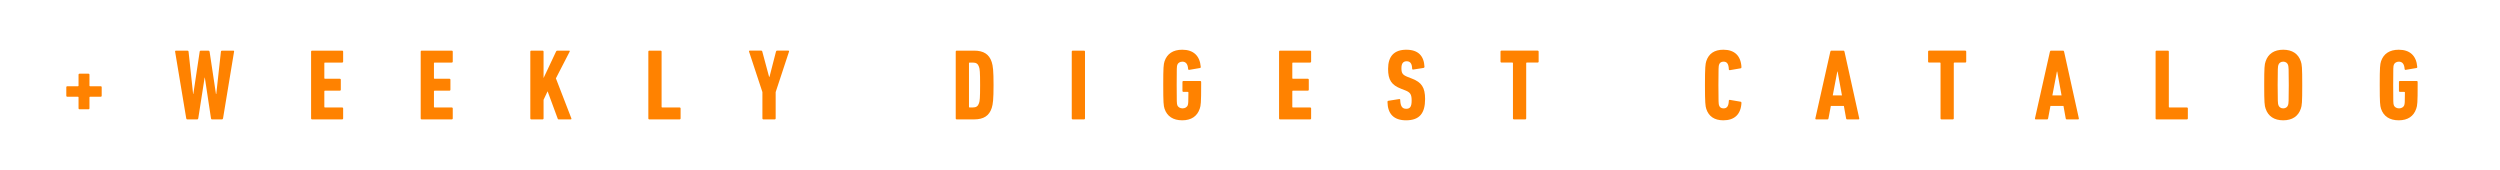 <?xml version="1.0" encoding="UTF-8"?><svg id="_レイヤー_2" xmlns="http://www.w3.org/2000/svg" xmlns:xlink="http://www.w3.org/1999/xlink" viewBox="0 0 754.13 51.291"><defs><clipPath id="clippath"><rect width="754.13" height="51.291" fill="none" stroke-width="0"/></clipPath></defs><g id="_レイヤー_1-2"><g clip-path="url(#clippath)"><path d="m23.691,29.367c0-.122-.061-.183-.183-.183h-3.203c-.183,0-.305-.122-.305-.305v-2.562c0-.183.122-.305.305-.305h3.203c.122,0,.183-.061.183-.183v-3.294c0-.183.122-.305.305-.305h2.684c.183,0,.305.122.305.305v3.294c0,.122.061.183.183.183h3.203c.183,0,.305.122.305.305v2.562c0,.183-.122.305-.305.305h-3.203c-.122,0-.183.061-.183.183v3.294c0,.183-.122.305-.305.305h-2.684c-.183,0-.305-.122-.305-.305v-3.294Z" fill="#ff8200" stroke-width="0"/><path d="m63.954,36.016c-.183,0-.275-.122-.305-.305l-1.861-12.292h-.061l-1.921,12.292c-.031.183-.152.305-.335.305h-2.959c-.183,0-.305-.122-.335-.305l-3.355-20.131c-.031-.183.061-.305.274-.305h3.447c.183,0,.305.092.335.305l1.373,12.78h.061l1.921-12.78c.031-.213.153-.305.336-.305h2.288c.183,0,.305.092.366.305l1.922,12.78h.091l1.403-12.78c.03-.213.152-.305.335-.305h3.386c.213,0,.305.122.244.305l-3.325,20.131c-.061.183-.153.305-.335.305h-2.989Z" fill="#ff8200" stroke-width="0"/><path d="m93.84,15.58c0-.183.122-.305.305-.305h9.059c.183,0,.305.122.305.305v2.989c0,.183-.122.305-.305.305h-5.185c-.122,0-.183.061-.183.183v4.515c0,.122.061.183.183.183h4.484c.183,0,.305.122.305.305v2.989c0,.183-.122.305-.305.305h-4.484c-.122,0-.183.061-.183.183v4.697c0,.122.061.183.183.183h5.185c.183,0,.305.122.305.305v2.989c0,.183-.122.305-.305.305h-9.059c-.183,0-.305-.122-.305-.305V15.58Z" fill="#ff8200" stroke-width="0"/><path d="m126.905,15.58c0-.183.122-.305.305-.305h9.059c.183,0,.305.122.305.305v2.989c0,.183-.122.305-.305.305h-5.185c-.122,0-.183.061-.183.183v4.515c0,.122.061.183.183.183h4.484c.183,0,.305.122.305.305v2.989c0,.183-.122.305-.305.305h-4.484c-.122,0-.183.061-.183.183v4.697c0,.122.061.183.183.183h5.185c.183,0,.305.122.305.305v2.989c0,.183-.122.305-.305.305h-9.059c-.183,0-.305-.122-.305-.305V15.58Z" fill="#ff8200" stroke-width="0"/><path d="m159.97,15.58c0-.183.122-.305.305-.305h3.386c.183,0,.305.122.305.305v7.961l3.782-8.022c.091-.183.213-.244.396-.244h3.539c.152,0,.244.153.152.305l-4.148,8.053,4.667,12.079c.061.153-.031.305-.183.305h-3.63c-.183,0-.274-.061-.305-.213l-3.05-8.266-1.22,2.562v5.612c0,.183-.122.305-.305.305h-3.386c-.183,0-.305-.122-.305-.305V15.58Z" fill="#ff8200" stroke-width="0"/><path d="m195.573,15.58c0-.183.122-.305.305-.305h3.386c.183,0,.305.122.305.305v16.654c0,.122.061.183.183.183h5.246c.183,0,.305.122.305.305v2.989c0,.183-.122.305-.305.305h-9.12c-.183,0-.305-.122-.305-.305V15.58Z" fill="#ff8200" stroke-width="0"/><path d="m230.288,36.016c-.183,0-.305-.122-.305-.305v-7.931l-4.026-12.201c-.061-.183,0-.305.244-.305h3.386c.213,0,.335.092.366.305l2.044,7.595h.122l1.952-7.595c.061-.213.153-.305.366-.305h3.325c.244,0,.305.122.244.305l-4.026,12.201v7.931c0,.183-.122.305-.305.305h-3.386Z" fill="#ff8200" stroke-width="0"/><path d="m288.298,15.58c0-.183.122-.305.305-.305h5.247c2.867,0,4.545,1.098,5.307,3.447.366,1.159.549,2.562.549,6.924s-.183,5.765-.549,6.924c-.762,2.349-2.44,3.447-5.307,3.447h-5.247c-.183,0-.305-.122-.305-.305V15.58Zm4.179,16.837h.976c1.006,0,1.556-.366,1.86-1.281.244-.641.336-1.525.336-5.49s-.092-4.85-.336-5.491c-.305-.915-.854-1.281-1.86-1.281h-.976c-.122,0-.183.061-.183.183v13.177c0,.122.061.183.183.183Z" fill="#ff8200" stroke-width="0"/><path d="m323.297,15.58c0-.183.122-.305.305-.305h3.386c.183,0,.305.122.305.305v20.131c0,.183-.122.305-.305.305h-3.386c-.183,0-.305-.122-.305-.305V15.58Z" fill="#ff8200" stroke-width="0"/><path d="m350.893,25.645c0-5.338.091-6.192.396-7.168.763-2.257,2.562-3.477,5.338-3.477,3.355,0,5.308,1.8,5.582,5.155.03.183-.061.335-.244.366l-3.233.549c-.183.031-.305-.061-.335-.274-.091-1.495-.702-2.196-1.739-2.196-.732,0-1.342.396-1.525.976-.152.488-.183.732-.183,6.07,0,5.307.031,5.582.183,6.039.183.61.824,1.007,1.586,1.007.763,0,1.403-.396,1.586-1.007.122-.427.183-.732.183-3.782,0-.122-.061-.183-.183-.183h-1.312c-.183,0-.305-.122-.305-.305v-2.684c0-.183.122-.305.305-.305h5.033c.183,0,.305.122.305.305v.915c0,5.338-.092,6.192-.427,7.137-.763,2.288-2.562,3.508-5.277,3.508-2.776,0-4.575-1.22-5.338-3.477-.305-.976-.396-1.83-.396-7.168Z" fill="#ff8200" stroke-width="0"/><path d="m385.831,15.58c0-.183.122-.305.305-.305h9.06c.183,0,.305.122.305.305v2.989c0,.183-.122.305-.305.305h-5.186c-.122,0-.184.061-.184.183v4.515c0,.122.062.183.184.183h4.483c.184,0,.306.122.306.305v2.989c0,.183-.122.305-.306.305h-4.483c-.122,0-.184.061-.184.183v4.697c0,.122.062.183.184.183h5.186c.183,0,.305.122.305.305v2.989c0,.183-.122.305-.305.305h-9.06c-.183,0-.305-.122-.305-.305V15.58Z" fill="#ff8200" stroke-width="0"/><path d="m424.147,36.291c-3.752,0-5.551-1.982-5.612-5.551,0-.183.062-.305.244-.335l3.264-.519c.214-.031.336.061.336.244.061,1.921.609,2.684,1.799,2.684,1.129,0,1.647-.58,1.647-2.471,0-1.83-.366-2.471-1.922-3.081l-1.25-.488c-2.929-1.128-3.935-2.684-3.935-6.009,0-3.752,1.799-5.765,5.49-5.765,3.63,0,5.338,1.891,5.49,5.155,0,.183-.092.305-.274.335l-3.111.488c-.184.03-.336-.061-.336-.244-.03-1.495-.549-2.257-1.646-2.257-1.068,0-1.587.671-1.587,2.074,0,1.556.336,2.044,1.952,2.685l1.251.488c2.837,1.098,3.935,2.623,3.935,6.131,0,4.24-1.616,6.436-5.734,6.436Z" fill="#ff8200" stroke-width="0"/><path d="m456.69,36.016c-.183,0-.305-.122-.305-.305v-16.654c0-.122-.061-.183-.183-.183h-3.264c-.184,0-.306-.122-.306-.305v-2.989c0-.183.122-.305.306-.305h10.889c.184,0,.306.122.306.305v2.989c0,.183-.122.305-.306.305h-3.264c-.122,0-.183.061-.183.183v16.654c0,.183-.122.305-.306.305h-3.386Z" fill="#ff8200" stroke-width="0"/><path d="m514.304,25.645c0-5.369.122-6.314.396-7.199.732-2.227,2.41-3.447,5.155-3.447,3.325,0,5.277,1.769,5.46,5.247,0,.183-.061.335-.274.366l-3.203.549c-.183.03-.335-.061-.335-.274-.062-1.647-.58-2.288-1.586-2.288-.732,0-1.159.305-1.373.946-.122.458-.183.824-.183,6.101s.061,5.643.183,6.1c.214.641.641.946,1.373.946,1.006,0,1.524-.641,1.586-2.288,0-.214.152-.305.335-.274l3.203.549c.214.03.274.183.274.366-.183,3.477-2.135,5.246-5.46,5.246-2.745,0-4.423-1.22-5.155-3.447-.274-.884-.396-1.83-.396-7.198Z" fill="#ff8200" stroke-width="0"/><path d="m552.122,15.58c.061-.183.152-.305.335-.305h3.6c.183,0,.305.122.336.305l4.453,20.131c.03.183-.062.305-.244.305h-3.386c-.214,0-.305-.122-.336-.305l-.671-3.751h-3.935l-.701,3.751c-.031.183-.122.305-.336.305h-3.386c-.183,0-.274-.122-.244-.305l4.515-20.131Zm3.508,13.207l-1.312-7.199h-.092l-1.373,7.199h2.776Z" fill="#ff8200" stroke-width="0"/><path d="m585.671,36.016c-.183,0-.305-.122-.305-.305v-16.654c0-.122-.061-.183-.183-.183h-3.264c-.184,0-.306-.122-.306-.305v-2.989c0-.183.122-.305.306-.305h10.889c.184,0,.306.122.306.305v2.989c0,.183-.122.305-.306.305h-3.264c-.122,0-.183.061-.183.183v16.654c0,.183-.122.305-.306.305h-3.386Z" fill="#ff8200" stroke-width="0"/><path d="m618.368,15.58c.061-.183.152-.305.335-.305h3.6c.183,0,.305.122.336.305l4.453,20.131c.03.183-.062.305-.244.305h-3.386c-.214,0-.305-.122-.336-.305l-.671-3.751h-3.935l-.701,3.751c-.031.183-.122.305-.336.305h-3.386c-.183,0-.274-.122-.244-.305l4.515-20.131Zm3.508,13.207l-1.312-7.199h-.092l-1.373,7.199h2.776Z" fill="#ff8200" stroke-width="0"/><path d="m650.237,15.58c0-.183.122-.305.305-.305h3.386c.184,0,.305.122.305.305v16.654c0,.122.062.183.184.183h5.246c.184,0,.306.122.306.305v2.989c0,.183-.122.305-.306.305h-9.12c-.183,0-.305-.122-.305-.305V15.58Z" fill="#ff8200" stroke-width="0"/><path d="m683.43,32.783c-.336-.945-.428-1.799-.428-7.137s.092-6.192.428-7.138c.763-2.288,2.593-3.508,5.308-3.508,2.714,0,4.544,1.22,5.307,3.508.336.945.428,1.8.428,7.138s-.092,6.192-.428,7.137c-.763,2.288-2.593,3.508-5.307,3.508-2.715,0-4.545-1.22-5.308-3.508Zm6.771-1.098c.152-.488.213-1.006.213-6.039,0-5.033-.061-5.552-.213-6.04-.184-.58-.702-1.007-1.464-1.007-.763,0-1.281.427-1.465,1.007-.152.488-.213,1.006-.213,6.04,0,5.033.061,5.551.213,6.039.184.58.702,1.007,1.465,1.007.762,0,1.28-.427,1.464-1.007Z" fill="#ff8200" stroke-width="0"/><path d="m717.851,25.645c0-5.338.092-6.192.396-7.168.763-2.257,2.562-3.477,5.338-3.477,3.355,0,5.308,1.8,5.582,5.155.031.183-.061.335-.243.366l-3.233.549c-.184.031-.306-.061-.336-.274-.092-1.495-.701-2.196-1.738-2.196-.732,0-1.343.396-1.525.976-.152.488-.183.732-.183,6.07,0,5.307.03,5.582.183,6.039.183.61.823,1.007,1.586,1.007s1.403-.396,1.586-1.007c.122-.427.184-.732.184-3.782,0-.122-.062-.183-.184-.183h-1.312c-.183,0-.305-.122-.305-.305v-2.684c0-.183.122-.305.305-.305h5.033c.183,0,.305.122.305.305v.915c0,5.338-.091,6.192-.427,7.137-.763,2.288-2.562,3.508-5.277,3.508-2.775,0-4.575-1.22-5.338-3.477-.305-.976-.396-1.83-.396-7.168Z" fill="#ff8200" stroke-width="0"/></g></g></svg>